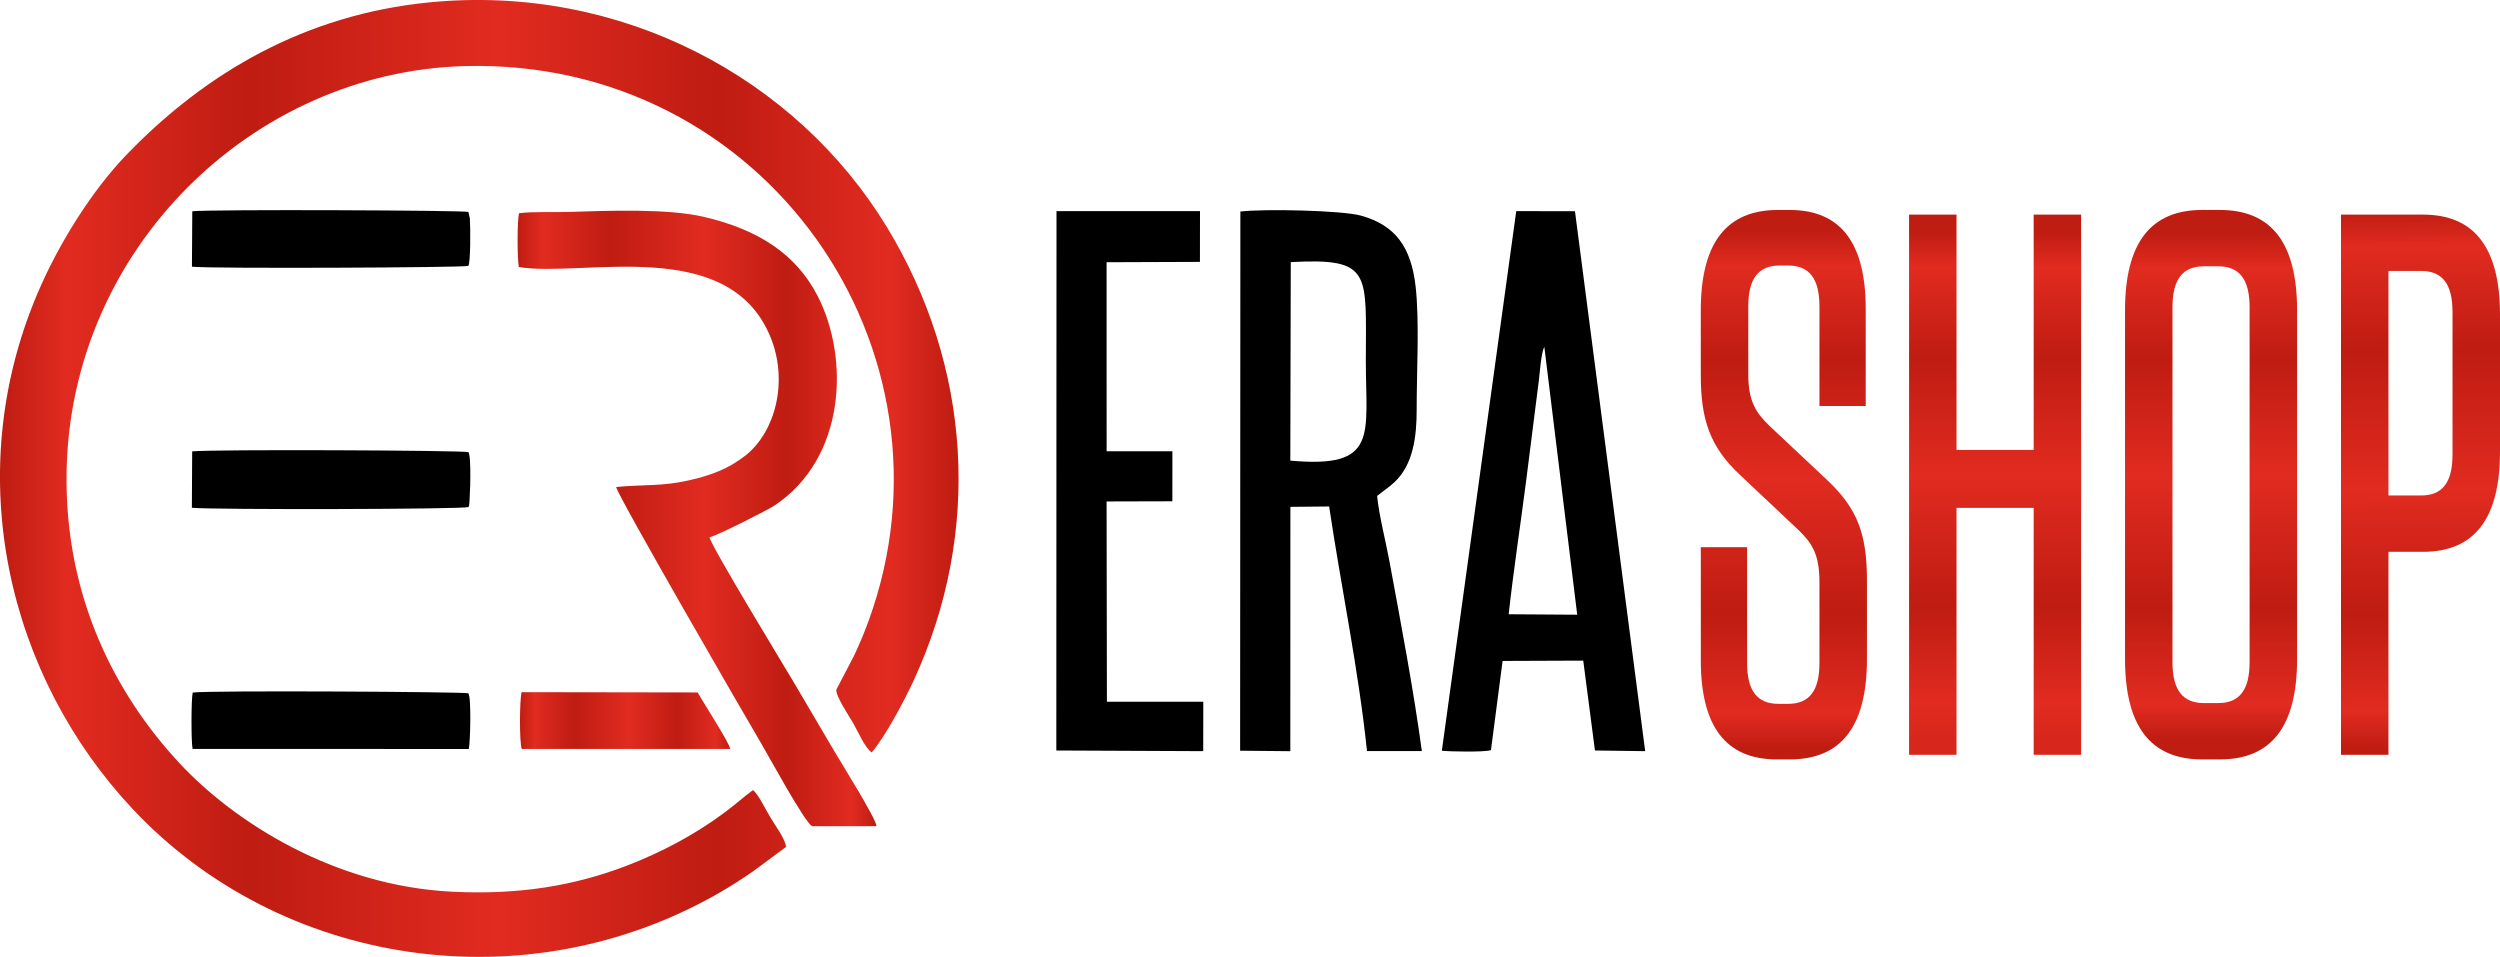 <?xml version="1.0" encoding="UTF-8"?>
<svg id="katman_2" data-name="katman 2" xmlns="http://www.w3.org/2000/svg" xmlns:xlink="http://www.w3.org/1999/xlink" viewBox="0 0 712.73 272.82">
  <defs>
    <style>
      .cls-1 {
        fill: url(#Adsız_degrade_2-2);
      }

      .cls-2 {
        clip-path: url(#clippath-2);
      }

      .cls-3 {
        clip-path: url(#clippath-1);
      }

      .cls-4 {
        fill: url(#Adsız_degrade_2-5);
      }

      .cls-5 {
        clip-path: url(#clippath);
      }

      .cls-6 {
        fill: url(#Adsız_degrade_2-4);
      }

      .cls-7 {
        clip-rule: evenodd;
        fill: none;
      }

      .cls-8 {
        fill: url(#Adsız_degrade_2);
      }

      .cls-9 {
        fill: url(#Adsız_degrade_19);
      }

      .cls-10 {
        fill: url(#Adsız_degrade_2-6);
      }

      .cls-11 {
        fill: url(#Adsız_degrade_2-3);
      }

      .cls-12 {
        fill-rule: evenodd;
      }
    </style>
    <clipPath id="clippath">
      <path class="cls-7" d="m214.65,225.26c-2.61,1.9-4.89,4.01-7.98,6.31-8.6,6.42-18.18,11.46-27.99,15.23-15.17,5.83-31.12,8.37-49.93,7.41-33.41-1.7-61.91-19.73-77.72-36.78-17.76-19.16-32.62-46.85-32.05-82.81,1.02-63.64,53.04-114.19,113.58-115.78,85.61-2.25,143.08,80.99,115.11,158.06-1.27,3.51-2.77,7.01-4.25,10.16l-4.97,9.5c-.38,1.64,3.62,7.59,4.68,9.42,1.4,2.39,3.48,7.29,5.38,8.53,3.79-4.39,9.18-14.47,11.98-20.53,19.59-42.43,16.4-89.68-7.66-129.27C226.98,22.18,176.92-4.67,122.46.67c-35.54,3.49-63.86,20.1-86.36,43.41-9.52,9.86-19.15,24.81-25.45,39.66-22.13,52.17-8.2,109.19,27.15,146.88,42.1,44.89,111.96,55.73,167.31,23.89,3.56-2.05,7.08-4.34,9.8-6.25l9.22-6.84c-.47-2.61-2.92-5.73-4.57-8.51-1.32-2.21-3.48-6.67-4.92-7.67"/>
    </clipPath>
    <linearGradient id="Adsız_degrade_2" data-name="Adsız degrade 2" x1="0" y1="140.85" x2="273.26" y2="140.85" gradientUnits="userSpaceOnUse">
      <stop offset="0" stop-color="#bf1c12"/>
      <stop offset=".07" stop-color="#e12b20"/>
      <stop offset=".26" stop-color="#bf1c12"/>
      <stop offset=".52" stop-color="#e12b20"/>
      <stop offset=".75" stop-color="#bf1c12"/>
      <stop offset=".93" stop-color="#e12b20"/>
      <stop offset="1" stop-color="#bf1c12"/>
    </linearGradient>
    <clipPath id="clippath-1">
      <path class="cls-7" d="m147.99,60.78c-.59,2-.53,13.15-.07,15.35,18.05,3.02,59.52-9.23,71.63,19.7,5.38,12.86,1.45,27.41-7.09,34.08-4.85,3.79-9.84,5.61-15.91,7-7.9,1.81-12.9,1.16-20.88,1.93.14,2.04,37.13,66,41.28,73,2.12,3.58,12.64,22.98,14.62,23.71l18.31-.02c.06-1.87-10.23-18.33-11.52-20.53-3.95-6.69-7.75-13.2-12.08-20.51-2.97-5.02-23.62-38.92-23.99-41.29,2.9-.86,16.53-7.78,18.49-9.07,20.3-13.44,21.48-41.88,12.34-59.71-6.09-11.88-16.8-18.95-32.46-22.6-10.4-2.42-27.29-1.76-38.93-1.39-4.23.13-9.72-.17-13.74.36"/>
    </clipPath>
    <linearGradient id="Adsız_degrade_2-2" data-name="Adsız degrade 2" x1="147.56" y1="147.47" x2="249.88" y2="147.47" xlink:href="#Adsız_degrade_2"/>
    <clipPath id="clippath-2">
      <path class="cls-7" d="m148.74,213.52h59.42c-.1-1.6-7.89-13.58-9.25-16.11l-50.2-.08c-.59,2.29-.66,14.17.03,16.19"/>
    </clipPath>
    <linearGradient id="Adsız_degrade_2-3" data-name="Adsız degrade 2" x1="148.25" y1="205.43" x2="208.16" y2="205.43" xlink:href="#Adsız_degrade_2"/>
    <linearGradient id="Adsız_degrade_2-4" data-name="Adsız degrade 2" x1="508.57" y1="213.53" x2="508.57" y2="65.43" xlink:href="#Adsız_degrade_2"/>
    <linearGradient id="Adsız_degrade_19" data-name="Adsız degrade 19" x1="568.79" y1="210.44" x2="568.79" y2="65.95" gradientUnits="userSpaceOnUse">
      <stop offset="0" stop-color="#d7271c"/>
      <stop offset=".07" stop-color="#e12b20"/>
      <stop offset=".26" stop-color="#bf1c12"/>
      <stop offset=".52" stop-color="#e12b20"/>
      <stop offset=".75" stop-color="#bf1c12"/>
      <stop offset=".93" stop-color="#e12b20"/>
      <stop offset="1" stop-color="#bf1c12"/>
    </linearGradient>
    <linearGradient id="Adsız_degrade_2-5" data-name="Adsız degrade 2" x1="630.36" y1="210.95" x2="630.36" y2="66.18" xlink:href="#Adsız_degrade_2"/>
    <linearGradient id="Adsız_degrade_2-6" data-name="Adsız degrade 2" x1="689.44" y1="59.64" x2="690.48" y2="213.44" xlink:href="#Adsız_degrade_2"/>
  </defs>
  <g id="katman_1" data-name="katman 1">
    <g class="cls-5">
      <rect class="cls-8" x="-11.48" y="-4.67" width="291.54" height="291.04"/>
    </g>
    <path class="cls-12" d="m353.54,214.02l14.32.14.02-69.66,11.05-.11c3.38,22.78,8.36,46.38,10.79,69.74h15.64c-2.34-17.3-6.09-37.12-9.31-54.47-1.03-5.52-2.92-12.81-3.44-18.27,1.86-1.53,3.29-2.37,5.04-4.02,5.27-4.96,6.24-13.05,6.23-20.52-.02-10.55.84-25.29-.31-35.27-1.29-11.21-5.82-17.38-15.52-20.09-5.58-1.56-28.16-1.97-34.43-1.18l-.07,153.7Zm14.45-139.3c23.3-1.21,21.4,2.97,21.4,28.17,0,21.26,3.7,30.73-21.53,28.43l.13-56.61Z"/>
    <g class="cls-3">
      <rect class="cls-1" x="147.4" y="59.39" width="102.55" height="176.15"/>
    </g>
    <path class="cls-12" d="m411.07,214.03c2.43.25,12.07.44,13.99-.17l3.32-25.43,22.99-.09,3.34,25.62,14.32.19-20.02-153.93-16.74-.03-21.21,153.84Zm19.04-38.91c1.38-12.54,3.35-25.33,4.97-37.96l3.65-28.83c.23-1.87.65-7.93,1.55-9.41l9.37,76.33-19.54-.13Z"/>
    <polygon class="cls-12" points="301.15 213.96 343.03 214.15 343.05 200.05 315.57 200.05 315.48 142.96 334.23 142.91 334.24 128.66 315.49 128.65 315.48 74.76 342.09 74.66 342.11 60.19 301.2 60.2 301.15 213.96"/>
    <path class="cls-12" d="m54.7,144.76c6.45.6,77.16.44,78.87-.2.05-.11.1-.41.11-.35.18.72.76-11.37.1-14.59l-.21-.71c-1.32-.53-72.96-.85-78.78-.22l-.09,16.07Z"/>
    <path class="cls-12" d="m54.91,213.51l78.73.02c.42-1.35.8-15.09-.15-15.88-1.03-.42-73.52-.86-78.55-.21-.45,1.87-.46,14.21-.03,16.07"/>
    <path class="cls-12" d="m54.72,76.04c5.94.59,77.65.25,78.77-.23.69-.57.64-11.26.46-13.56l-.42-1.83c-1.27-.47-72.94-.77-78.71-.19l-.1,15.81Z"/>
    <g class="cls-2">
      <rect class="cls-11" x="148.06" y="197.33" width="60.1" height="16.2"/>
    </g>
    <g>
      <path class="cls-6" d="m532.25,165.46v22.44c0,19.14-7.27,28.6-21.99,28.6h-3.72c-14.55,0-21.65-9.46-21.65-28.16v-32.34h13.19v33c0,7.92,2.88,11.66,8.96,11.66h2.71c6.09,0,8.96-3.74,8.96-11.66v-23.1c0-7.7-2.03-11-5.92-14.74l-16.58-15.62c-8.8-8.14-11.33-16.06-11.33-28.6v-18.48c0-19.14,7.27-28.6,21.99-28.6h3.38c14.55,0,21.65,9.46,21.65,28.16v27.72h-13.19v-28.38c0-7.92-2.88-11.66-8.96-11.66h-2.37c-6.09,0-8.96,3.74-8.96,11.66v19.36c0,7.7,2.2,11,6.09,14.74l16.41,15.4c8.63,8.14,11.33,15.4,11.33,28.6Z"/>
      <path class="cls-9" d="m579.78,128.28V61.18h13.53v154h-13.53v-70.4h-21.99v70.4h-13.53V61.18h13.53v67.1h21.99Z"/>
      <path class="cls-4" d="m632.89,216.5h-5.07c-14.72,0-21.99-9.46-21.99-28.6v-99.44c0-19.14,7.27-28.6,21.99-28.6h5.07c14.72,0,21.99,9.46,21.99,28.6v99.44c0,19.14-7.27,28.6-21.99,28.6Zm-.51-140.58h-4.06c-6.09,0-8.96,3.74-8.96,11.66v101.2c0,7.92,2.88,11.66,8.96,11.66h4.06c6.09,0,8.96-3.74,8.96-11.66v-101.2c0-7.92-2.88-11.66-8.96-11.66Z"/>
      <path class="cls-10" d="m680.93,215.18h-13.53V61.18h23.34c14.72,0,21.99,9.46,21.99,28.6v38.94c0,19.14-7.27,28.6-21.99,28.6h-9.81v57.86Zm9.3-137.94h-9.3v64.02h9.3c6.09,0,8.96-3.74,8.96-11.66v-40.7c0-7.92-2.88-11.66-8.96-11.66Z"/>
    </g>
  </g>
</svg>